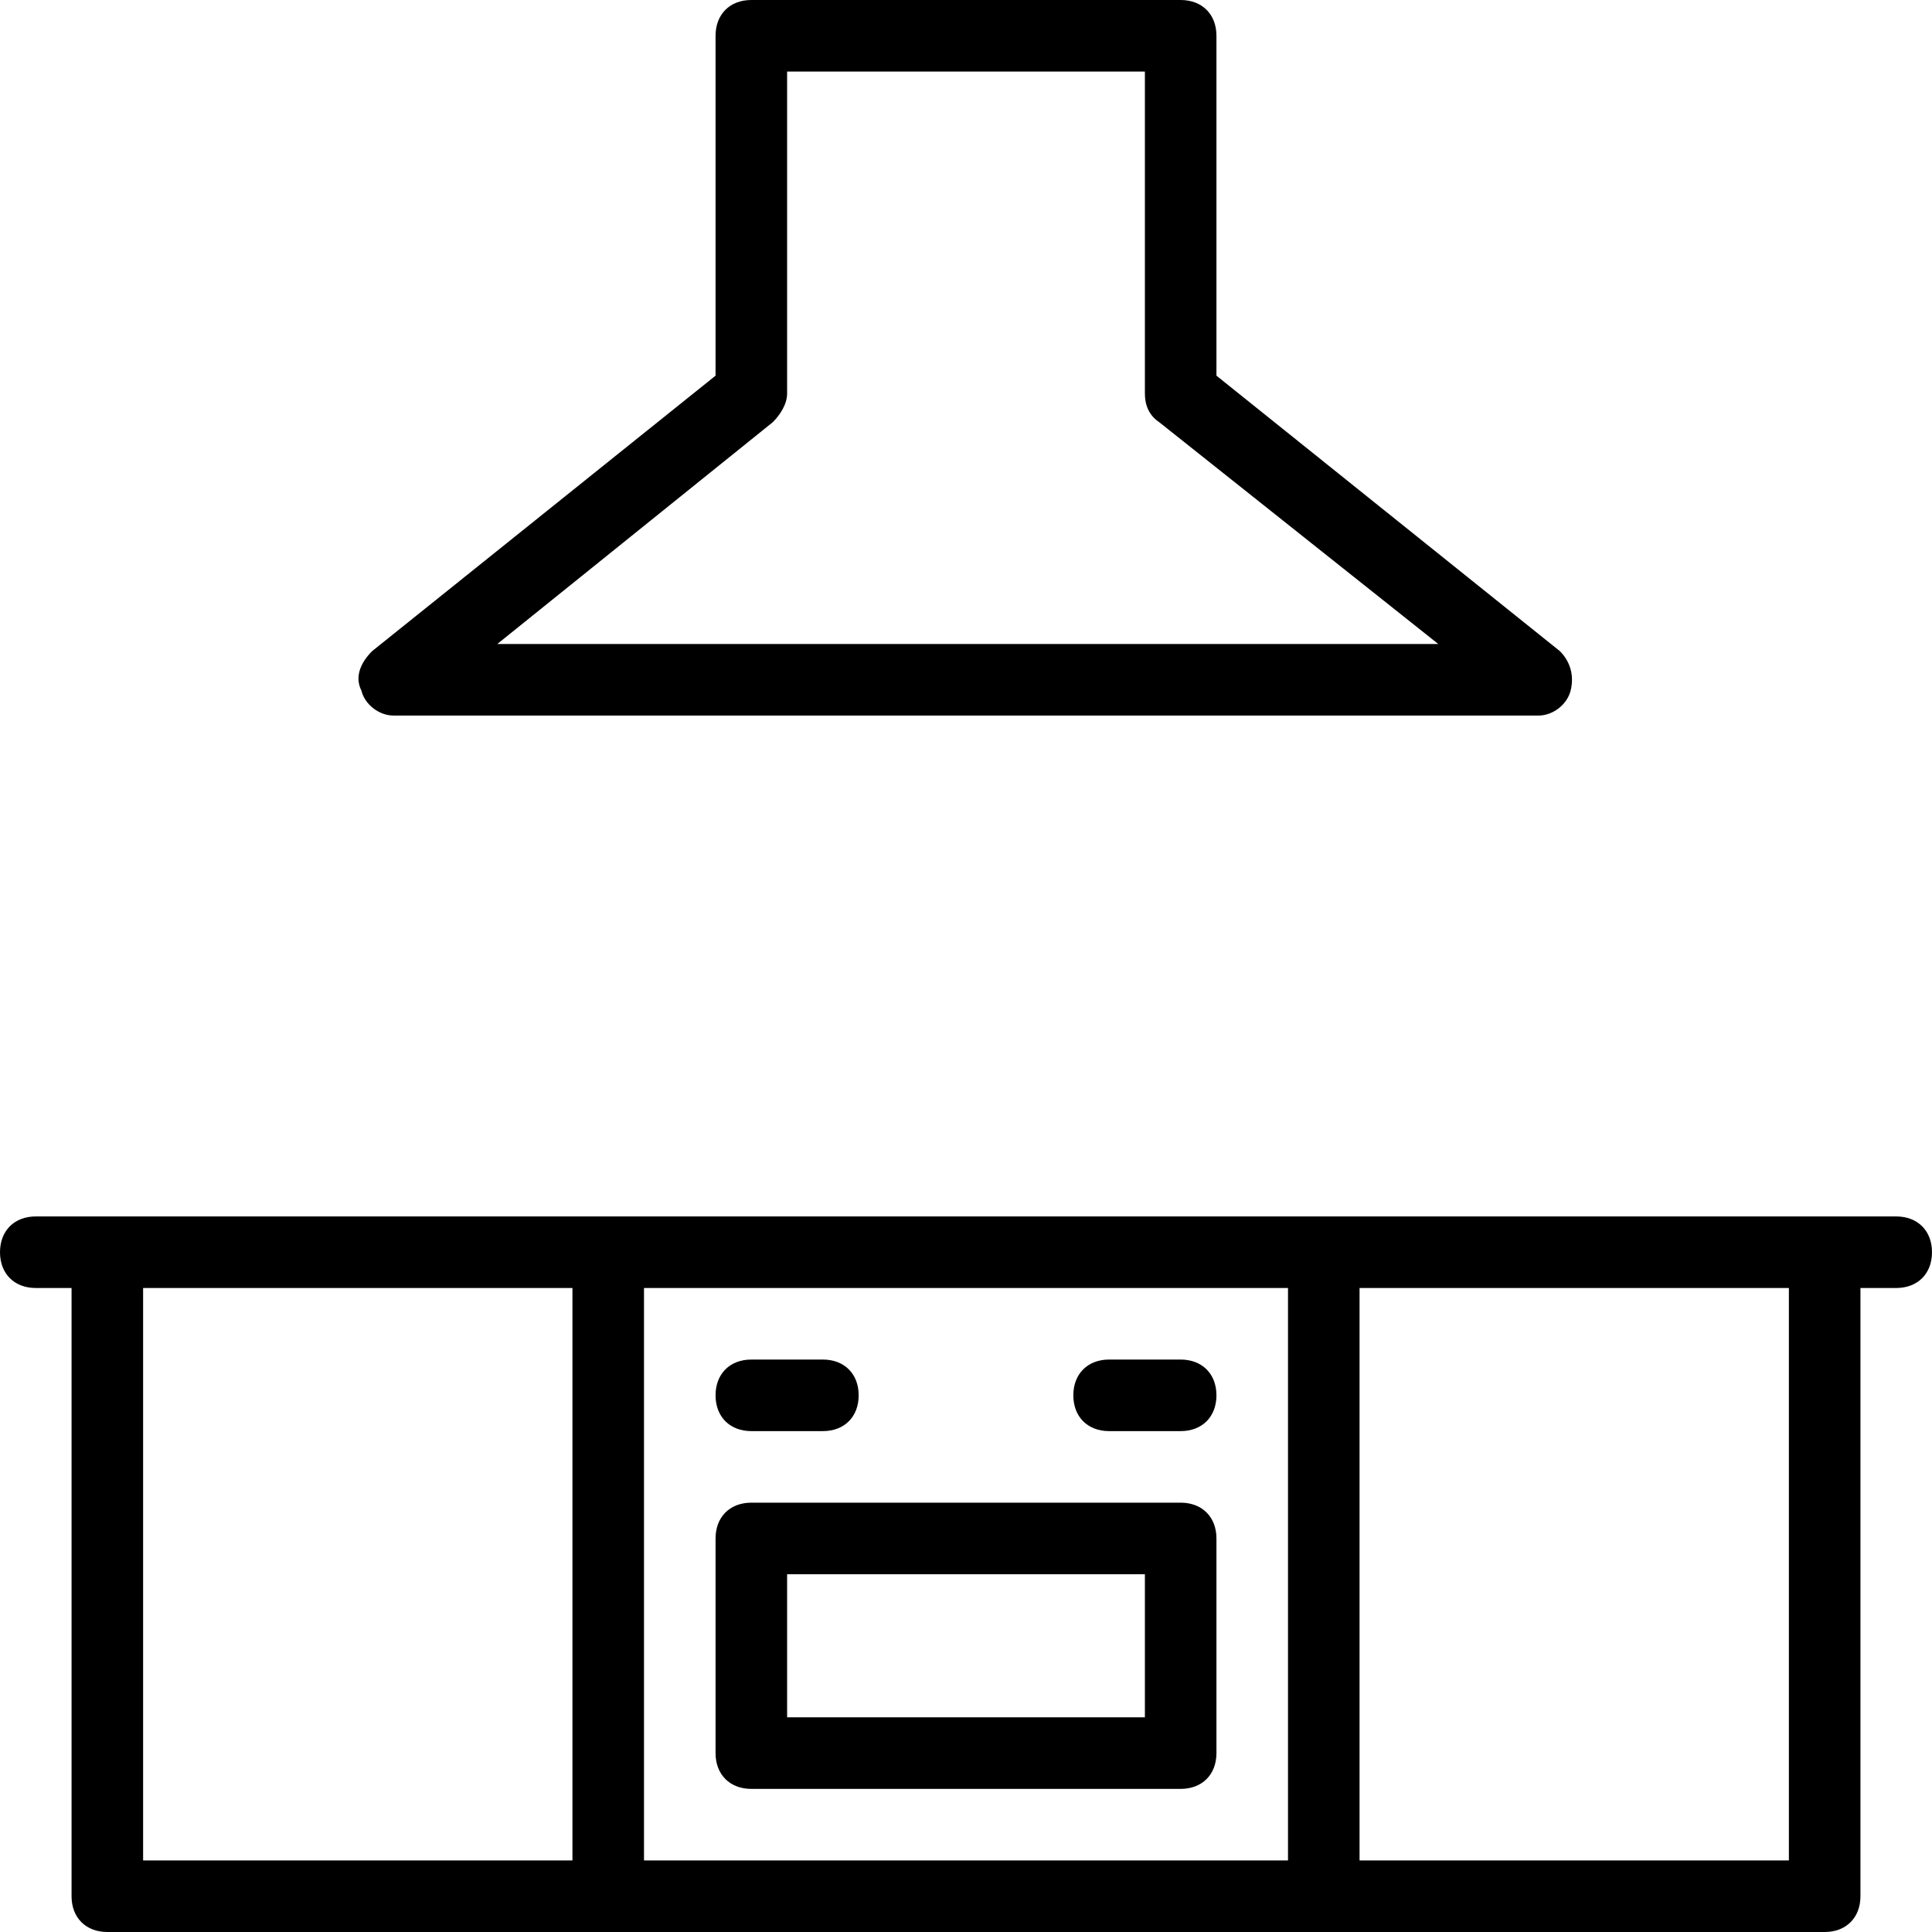 <?xml version="1.0" encoding="utf-8"?>
<!-- Generator: Adobe Illustrator 21.0.0, SVG Export Plug-In . SVG Version: 6.00 Build 0)  -->
<svg version="1.1" id="Layer_1" xmlns="http://www.w3.org/2000/svg" xmlns:xlink="http://www.w3.org/1999/xlink" x="0px" y="0px"
	 viewBox="0 0 54 54" style="enable-background:new 0 0 54 54;" xml:space="preserve">
<g>
	<g>
		<path d="M11,20h32c0.4,0,0.8-0.3,0.9-0.7s0-0.8-0.3-1.1L34,10.5V1c0-0.6-0.4-1-1-1H21c-0.6,0-1,0.4-1,1v9.5l-9.6,7.7
			c-0.3,0.3-0.5,0.7-0.3,1.1C10.2,19.7,10.6,20,11,20z M21.6,11.8c0.2-0.2,0.4-0.5,0.4-0.8V2h10v9c0,0.3,0.1,0.6,0.4,0.8l7.8,6.2
			H13.9L21.6,11.8z"/>
		<path d="M21,50h12c0.6,0,1-0.4,1-1v-6c0-0.6-0.4-1-1-1H21c-0.6,0-1,0.4-1,1v6C20,49.6,20.4,50,21,50z M22,44h10v4H22V44z"/>
		<path d="M21,40h2c0.6,0,1-0.4,1-1s-0.4-1-1-1h-2c-0.6,0-1,0.4-1,1S20.4,40,21,40z"/>
		<path d="M31,40h2c0.6,0,1-0.4,1-1s-0.4-1-1-1h-2c-0.6,0-1,0.4-1,1S30.4,40,31,40z"/>
		<path d="M53,34H1c-0.6,0-1,0.4-1,1s0.4,1,1,1h1v17c0,0.6,0.4,1,1,1h48c0.6,0,1-0.4,1-1V36h1c0.6,0,1-0.4,1-1S53.6,34,53,34z
			 M36,36v16H18V36H36z M4,36h12v16H4V36z M50,52H38V36h12V52z"/>
	</g>
</g>
</svg>
